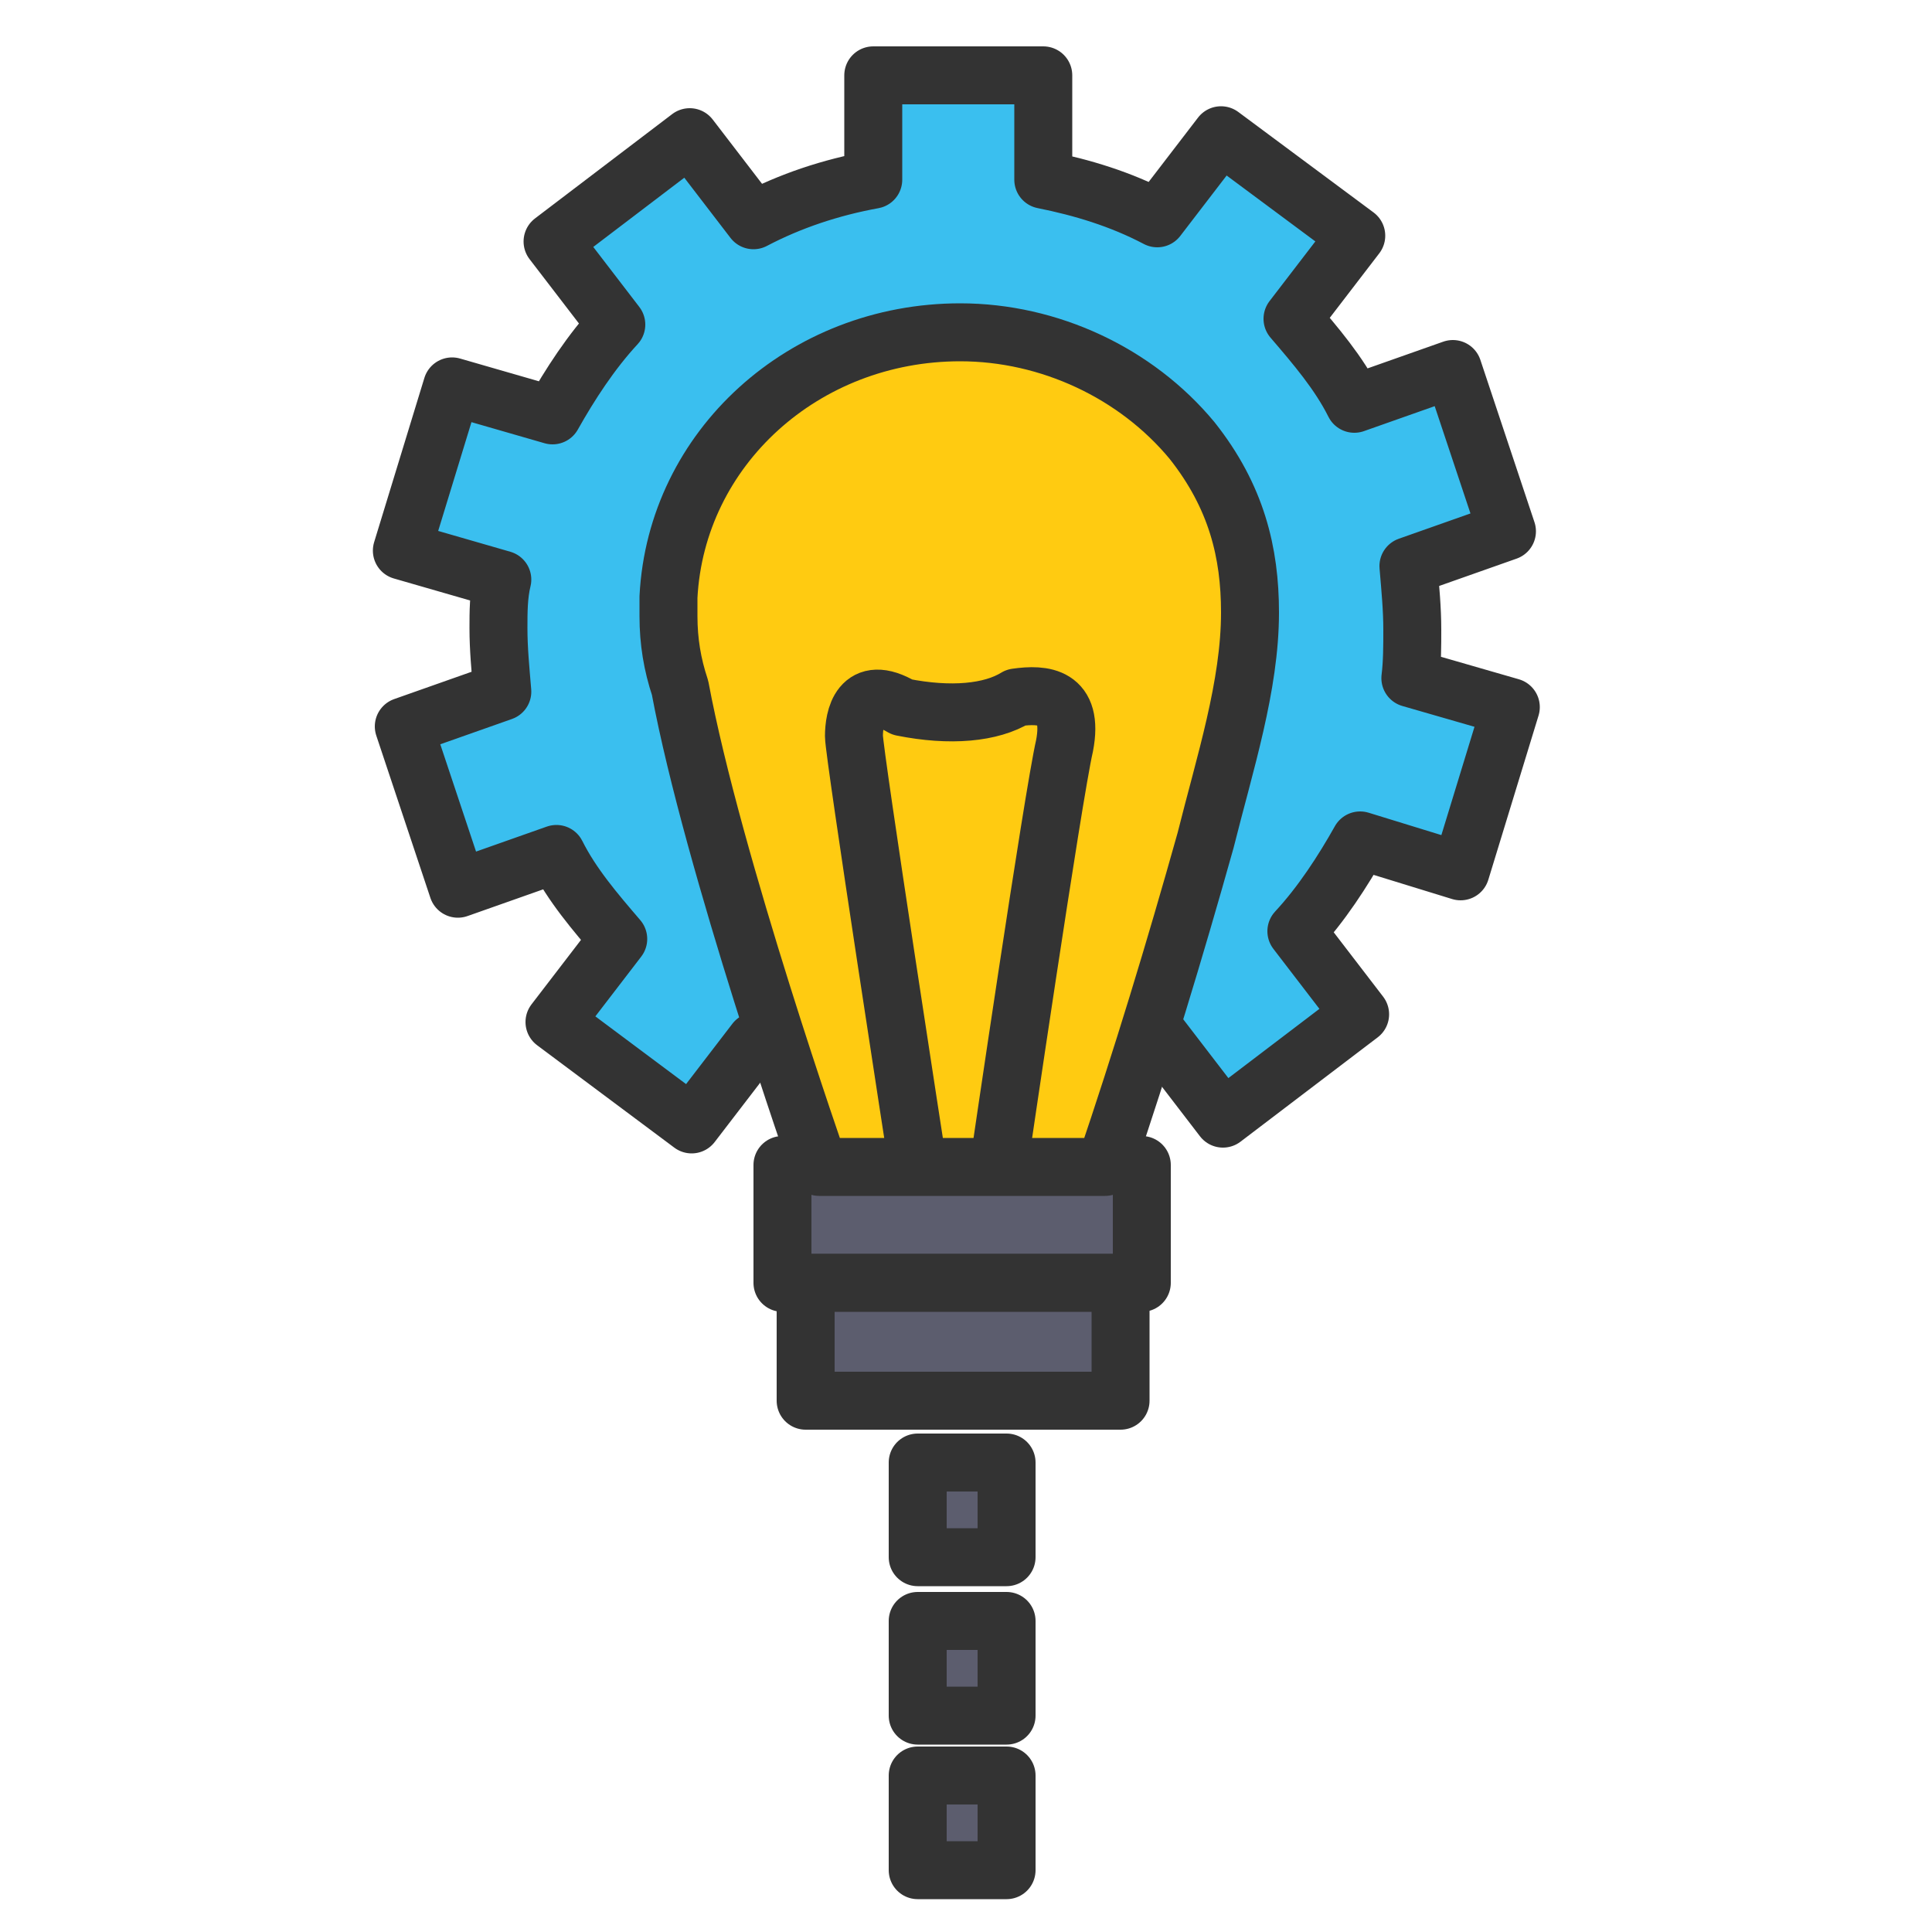 <?xml version="1.0" encoding="utf-8"?>
<!-- Generator: Adobe Illustrator 21.1.0, SVG Export Plug-In . SVG Version: 6.00 Build 0)  -->
<svg version="1.1" id="Layer_1" xmlns="http://www.w3.org/2000/svg" xmlns:xlink="http://www.w3.org/1999/xlink" x="0px" y="0px"
	 viewBox="0 0 100 100" style="enable-background:new 0 0 100 100;" xml:space="preserve">
<style type="text/css">
	.st0{fill:#3ABFEF;stroke:#333333;stroke-width:3;stroke-linecap:round;stroke-linejoin:round;stroke-miterlimit:10;}
	.st1{fill:#5C5D6E;stroke:#333333;stroke-width:3;stroke-linecap:round;stroke-linejoin:round;stroke-miterlimit:10;}
	.st2{fill:#FFCB11;stroke:#333333;stroke-width:3;stroke-linecap:round;stroke-linejoin:round;stroke-miterlimit:10;}
	.st3{fill:none;stroke:#333333;stroke-width:3;stroke-linecap:round;stroke-linejoin:round;stroke-miterlimit:10;}
</style>
<g>
	<path class="st0" d="M75.6,45.1l2.6-8.5L73,35.1c0.1-0.8,0.1-1.7,0.1-2.5c0-1.1-0.1-2.1-0.2-3.3l5.1-1.8l-2.8-8.4l-5.1,1.8
		c-0.8-1.6-2-3-3.2-4.4l3.3-4.3L63.2,7l-3.3,4.3C58,10.3,56,9.7,54,9.3V3.9h-8.8v5.4c-2.2,0.4-4.3,1.1-6.2,2.1l-3.3-4.3l-7.1,5.4
		l3.3,4.3c-1.3,1.4-2.4,3.1-3.3,4.7L23.4,20l-2.6,8.5L26,30c-0.2,0.8-0.2,1.7-0.2,2.5c0,1.1,0.1,2.1,0.2,3.3l-5.1,1.8l2.8,8.4
		l5.1-1.8c0.8,1.6,2,3,3.2,4.4l-3.3,4.3l7.1,5.3l3.3-4.3c1.9,0.9,3.9,1.6,5.9,2V59h8.8v-3.3c2.2-0.4,4.3-1.1,6.2-2.1l3.3,4.3
		l7.1-5.4l-3.3-4.3c1.3-1.4,2.4-3.1,3.3-4.7L75.6,45.1z M49.5,45.8c-7.9,0-14.2-6.4-14.2-14.2c0-7.9,6.4-14.2,14.2-14.2
		c7.9,0,14.2,6.4,14.2,14.2S57.3,45.8,49.5,45.8z"/>
	<rect x="40.5" y="60.3" class="st1" width="18.6" height="6.1"/>
	<rect x="41.7" y="66.4" class="st1" width="16.3" height="6.1"/>
	<rect x="47.5" y="75.7" class="st1" width="4.6" height="4.9"/>
	<rect x="47.5" y="83.9" class="st1" width="4.6" height="4.9"/>
	<rect x="47.5" y="91.9" class="st1" width="4.6" height="4.9"/>
	<path class="st2" d="M64.7,31.7c0-3.1-0.7-6-3-8.9c-2.9-3.5-7.4-5.6-12-5.6c-8.1,0-14.7,6-15.1,13.7l0,0c0,0.2,0,0.3,0,0.5
		c0,0.2,0,0.3,0,0.5c0,1.3,0.2,2.5,0.6,3.7c1.7,9.1,7.2,24.8,7.2,24.8h14.8c1.9-5.6,3.6-11.2,5.2-16.9
		C63.4,39.5,64.7,35.5,64.7,31.7z"/>
	<path class="st3" d="M47.5,60.3c0,0-3.3-21.3-3.3-22.2c0-0.9,0.3-2.8,2.5-1.5c2.5,0.5,4.6,0.3,5.9-0.5c1.4-0.2,3-0.1,2.5,2.5
		c-0.6,2.6-3.4,21.7-3.4,21.7"/>
</g>
</svg>
